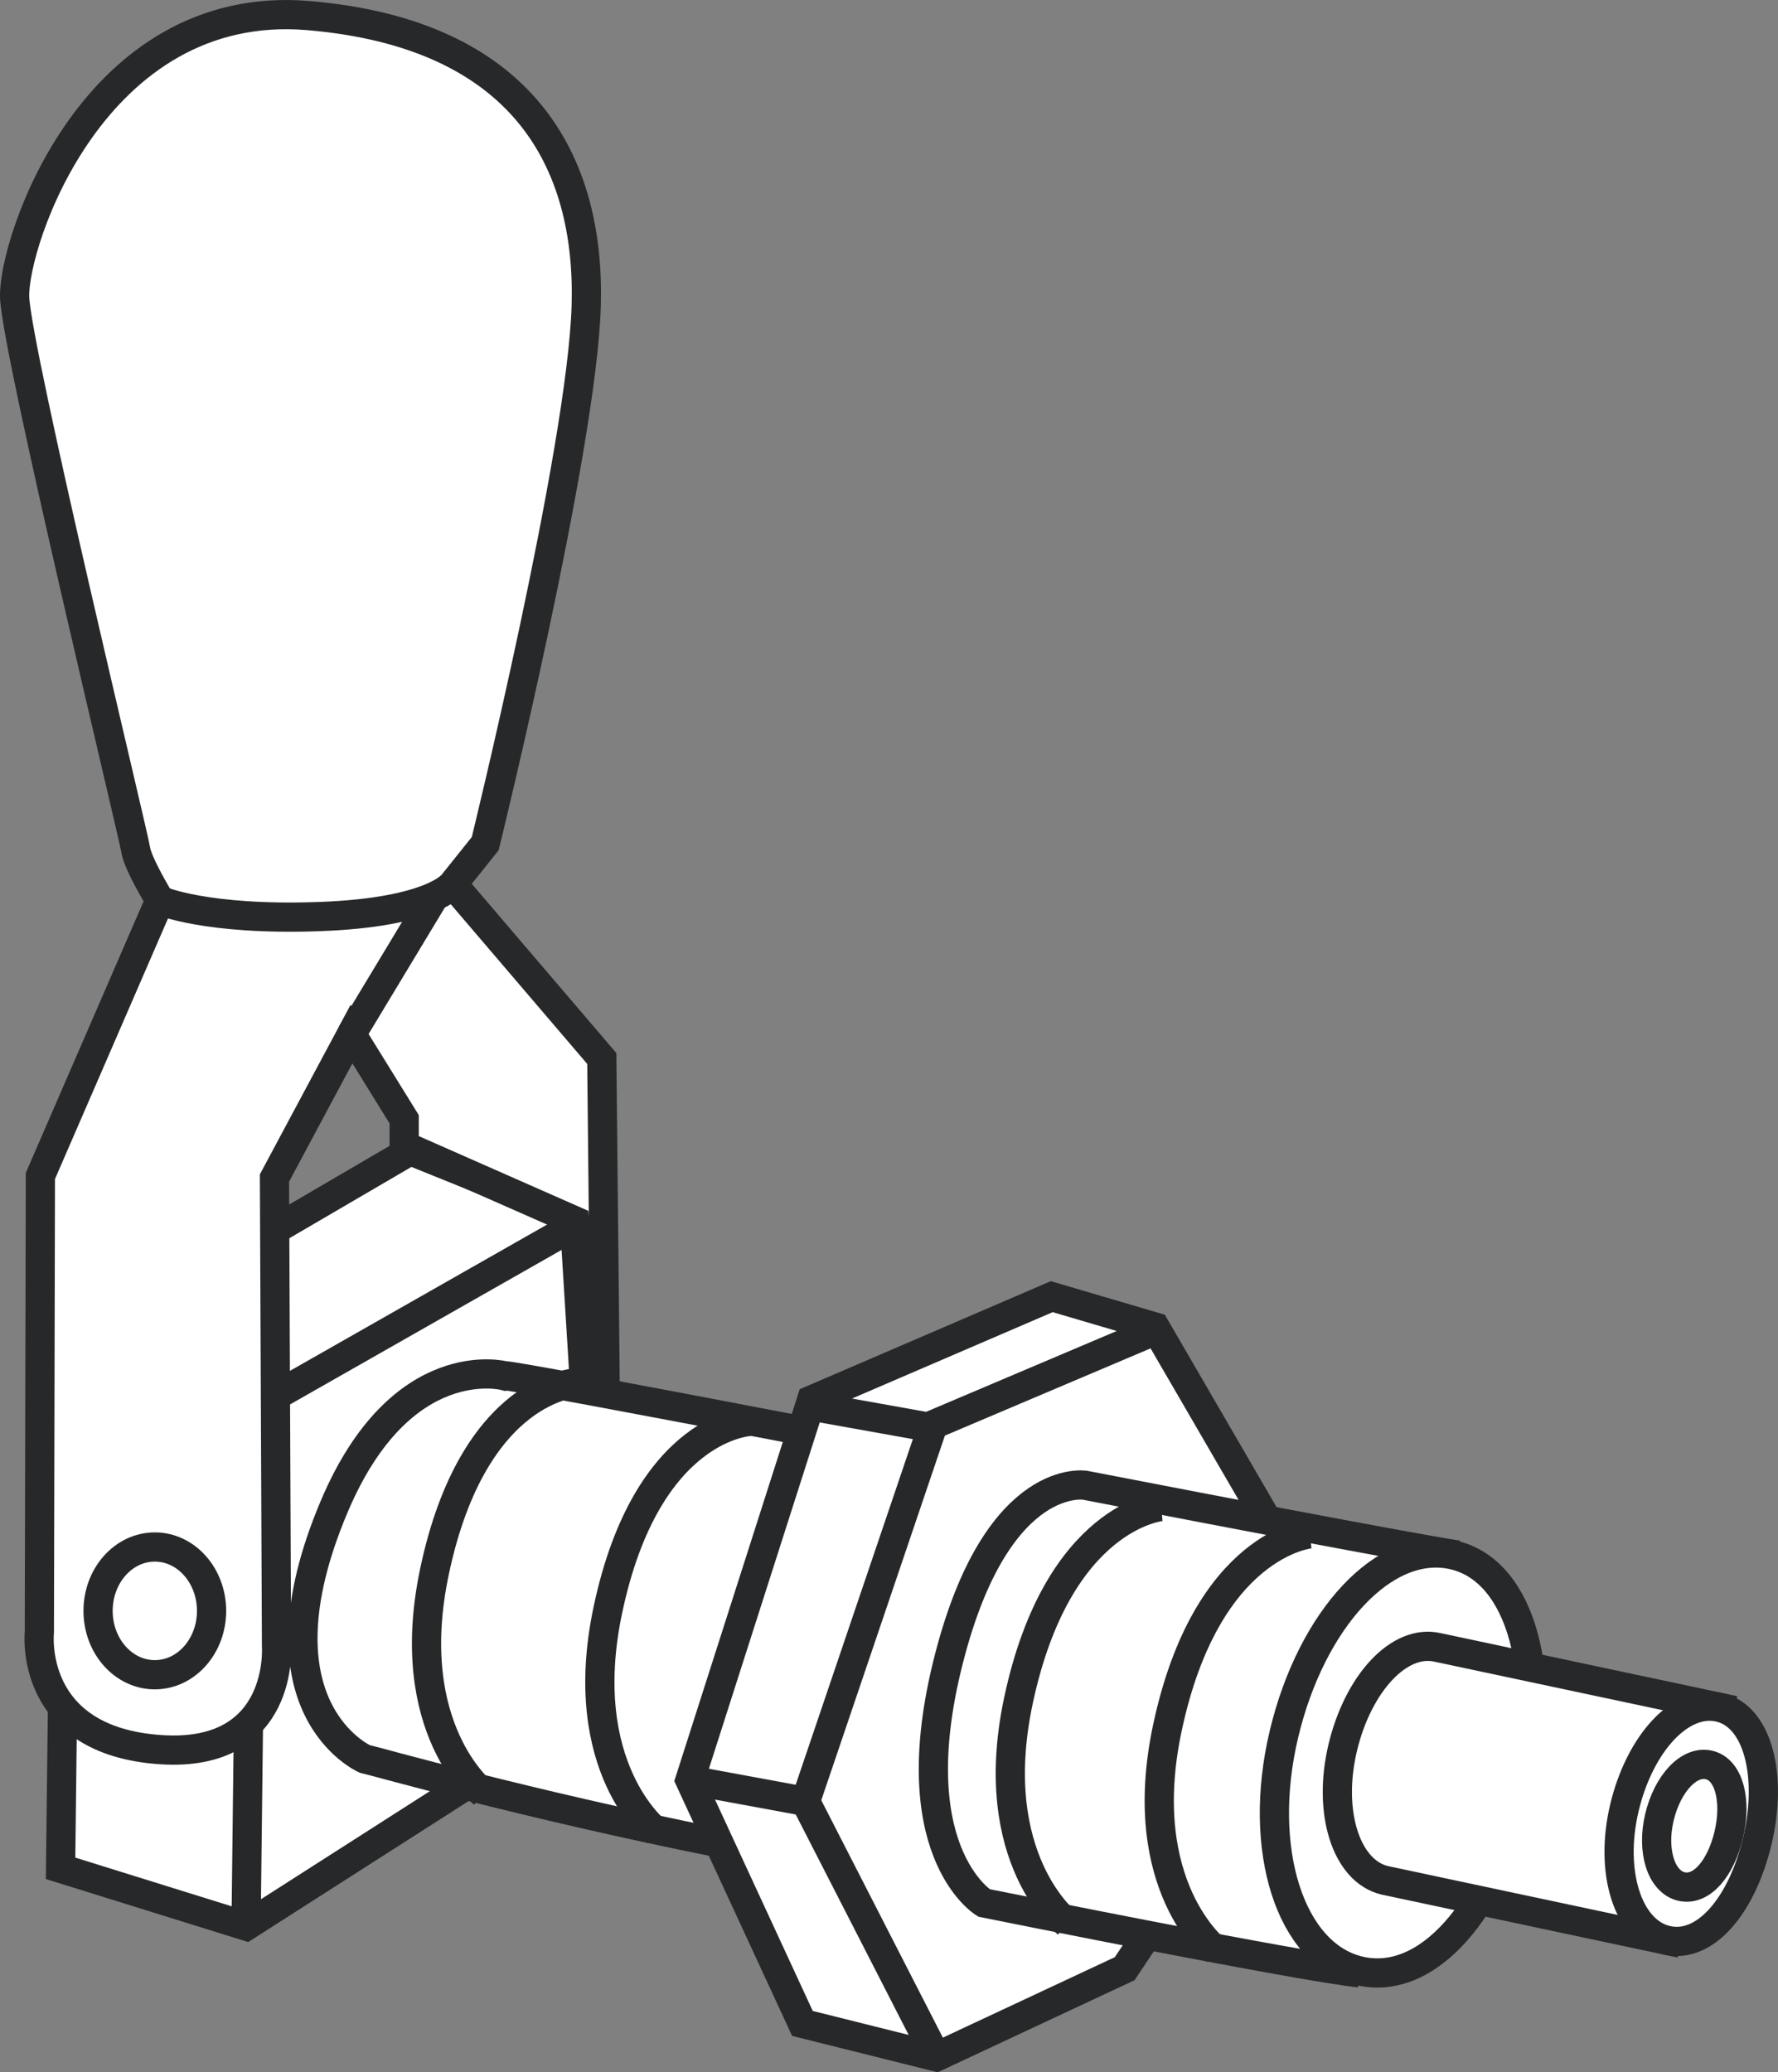 <?xml version="1.0" encoding="iso-8859-1"?>
<!-- Generator: Adobe Illustrator 28.1.0, SVG Export Plug-In . SVG Version: 6.00 Build 0)  -->
<svg version="1.1" id="image_1_" xmlns="http://www.w3.org/2000/svg" xmlns:xlink="http://www.w3.org/1999/xlink" x="0px" y="0px"
	 width="48.694px" height="56.746px" viewBox="0 0 48.694 56.746" enable-background="new 0 0 48.694 56.746"
	 xml:space="preserve">
<rect x="0" y="0" width="48.694" height="56.746" fill="#808080" stroke="none"/>
<polygon fill="#FFFFFF" stroke="#262829" stroke-width="0.8" points="1.659,51.161 1.826,37.006 11.235,31.51 
	15.981,33.425 15.981,46.831 6.739,52.743 "/>
<polyline fill="#FFFFFF" stroke="#262829" stroke-width="0.8" points="6.739,52.743 6.905,38.588 1.826,37.006 "/>
<line fill="none" stroke="#262829" stroke-width="0.8" x1="6.905" y1="38.588" x2="15.981" y2="33.425"/>
<path fill="#FFFFFF" stroke="#262829" stroke-width="0.8" d="M19.62,50.451c-5.245-1.056-9.277-2.205-9.634-2.287
	c0,0-3.164-1.4-0.833-6.911c1.832-4.33,4.663-3.58,4.663-3.58c0.079-0.026,3.542,0.623,8.254,1.526"/>
<polygon fill="#FFFFFF" stroke="#262829" stroke-width="0.8" points="18.895,48.746 22.226,38.338 28.804,35.507 
	31.635,36.34 34.633,41.502 34.133,48.913 30.802,53.909 25.64,56.324 21.976,55.408 "/>
<polyline fill="none" stroke="#262829" stroke-width="0.8" points="25.557,56.157 22.059,49.329 25.557,39.013 
	31.469,36.506 "/>
<line fill="none" stroke="#262829" stroke-width="0.8" x1="22.226" y1="38.505" x2="25.474" y2="39.087"/>
<line fill="none" stroke="#262829" stroke-width="0.8" x1="22.059" y1="49.329" x2="18.895" y2="48.746"/>
<path fill="#FFFFFF" stroke="#262829" stroke-width="0.8" d="M37.214,54.02c0,0-0.968-0.043-10.265-1.911
	c0,0-2.392-1.447-0.893-6.943c1.334-4.89,3.663-4.494,3.663-4.494c9.135,1.768,10.214,1.913,10.214,1.913"/>
<path fill="#FFFFFF" stroke="#262829" stroke-width="0.8" d="M35.163,47.488c-0.75,3.152,0.172,6.03,2.059,6.479
	s3.691-1.702,4.44-4.854s0.044-6.08-1.842-6.529C37.933,42.135,35.912,44.335,35.163,47.488z"/>
<path fill="#FFFFFF" stroke="#262829" stroke-width="0.8" d="M37.925,51.49c-1.057-0.251-1.573-1.863-1.153-3.629
	c0.42-1.766,1.552-2.998,2.609-2.747l7.716,1.64l-1.456,6.377L37.925,51.49z"/>
<path fill="#FFFFFF" stroke="#262829" stroke-width="0.8" d="M44.488,49.501c-0.42,1.766,0.096,3.378,1.153,3.629
	s2.067-0.953,2.487-2.719c0.42-1.766,0.025-3.406-1.032-3.657C46.04,46.503,44.908,47.735,44.488,49.501z"/>
<path fill="#FFFFFF" stroke="#262829" stroke-width="0.8" d="M45.446,49.765c-0.219,0.922,0.05,1.763,0.602,1.894
	c0.552,0.131,1.079-0.497,1.298-1.419s0.013-1.778-0.539-1.909C46.256,48.2,45.665,48.843,45.446,49.765z"/>
<path fill="none" stroke="#262829" stroke-width="0.8" d="M33.3,53.409c0,0-2.248-1.749-1.332-6.079
	c1.075-5.081,3.913-5.329,3.913-5.329"/>
<path fill="none" stroke="#262829" stroke-width="0.8" d="M29.221,52.66c0,0-2.248-1.749-1.332-6.078
	c1.075-5.081,3.913-5.329,3.913-5.329"/>
<path fill="none" stroke="#262829" stroke-width="0.8" d="M17.98,50.162c0,0-2.248-1.749-1.332-6.079
	c1.075-5.081,3.913-5.162,3.913-5.162"/>
<path fill="none" stroke="#262829" stroke-width="0.8" d="M13.233,49.104c0,0-2.248-1.749-1.332-6.079
	c1.075-5.081,3.913-5.162,3.913-5.162"/>
<path fill="#FFFFFF" stroke="#262829" stroke-width="0.8" d="M11.069,31.371c-0-0.449-0-0.722-0-0.722
	l-1.443-2.332l-2.109,3.941l0.056,12.823c0,0,0.222,3.053-3.164,2.831c-3.658-0.24-3.331-3.22-3.331-3.22
	l0.028-12.49l3.275-7.55c0,0-0.611-0.999-0.666-1.388S0.457,9.641,0.401,8.143s2.165-8.216,8.049-7.716
	s7.716,3.997,7.605,7.938s-2.766,14.736-2.766,14.736l-0.888,1.11l4.08,4.774l0.094,9.103l-0.566-0.166
	l-0.278-4.496L11.069,31.371z"/>
<path fill="#FFFFFF" stroke="#262829" stroke-width="0.8" d="M4.379,24.655c0,0,1.249,0.555,4.358,0.444
	s3.664-0.888,3.664-0.888"/>
<line fill="none" stroke="#262829" stroke-width="0.8" x1="9.625" y1="28.318" x2="11.901" y2="24.544"/>
<ellipse fill="#FFFFFF" stroke="#262829" stroke-width="0.8" cx="4.24" cy="44.111" rx="1.554" ry="1.749"/>
</svg>
